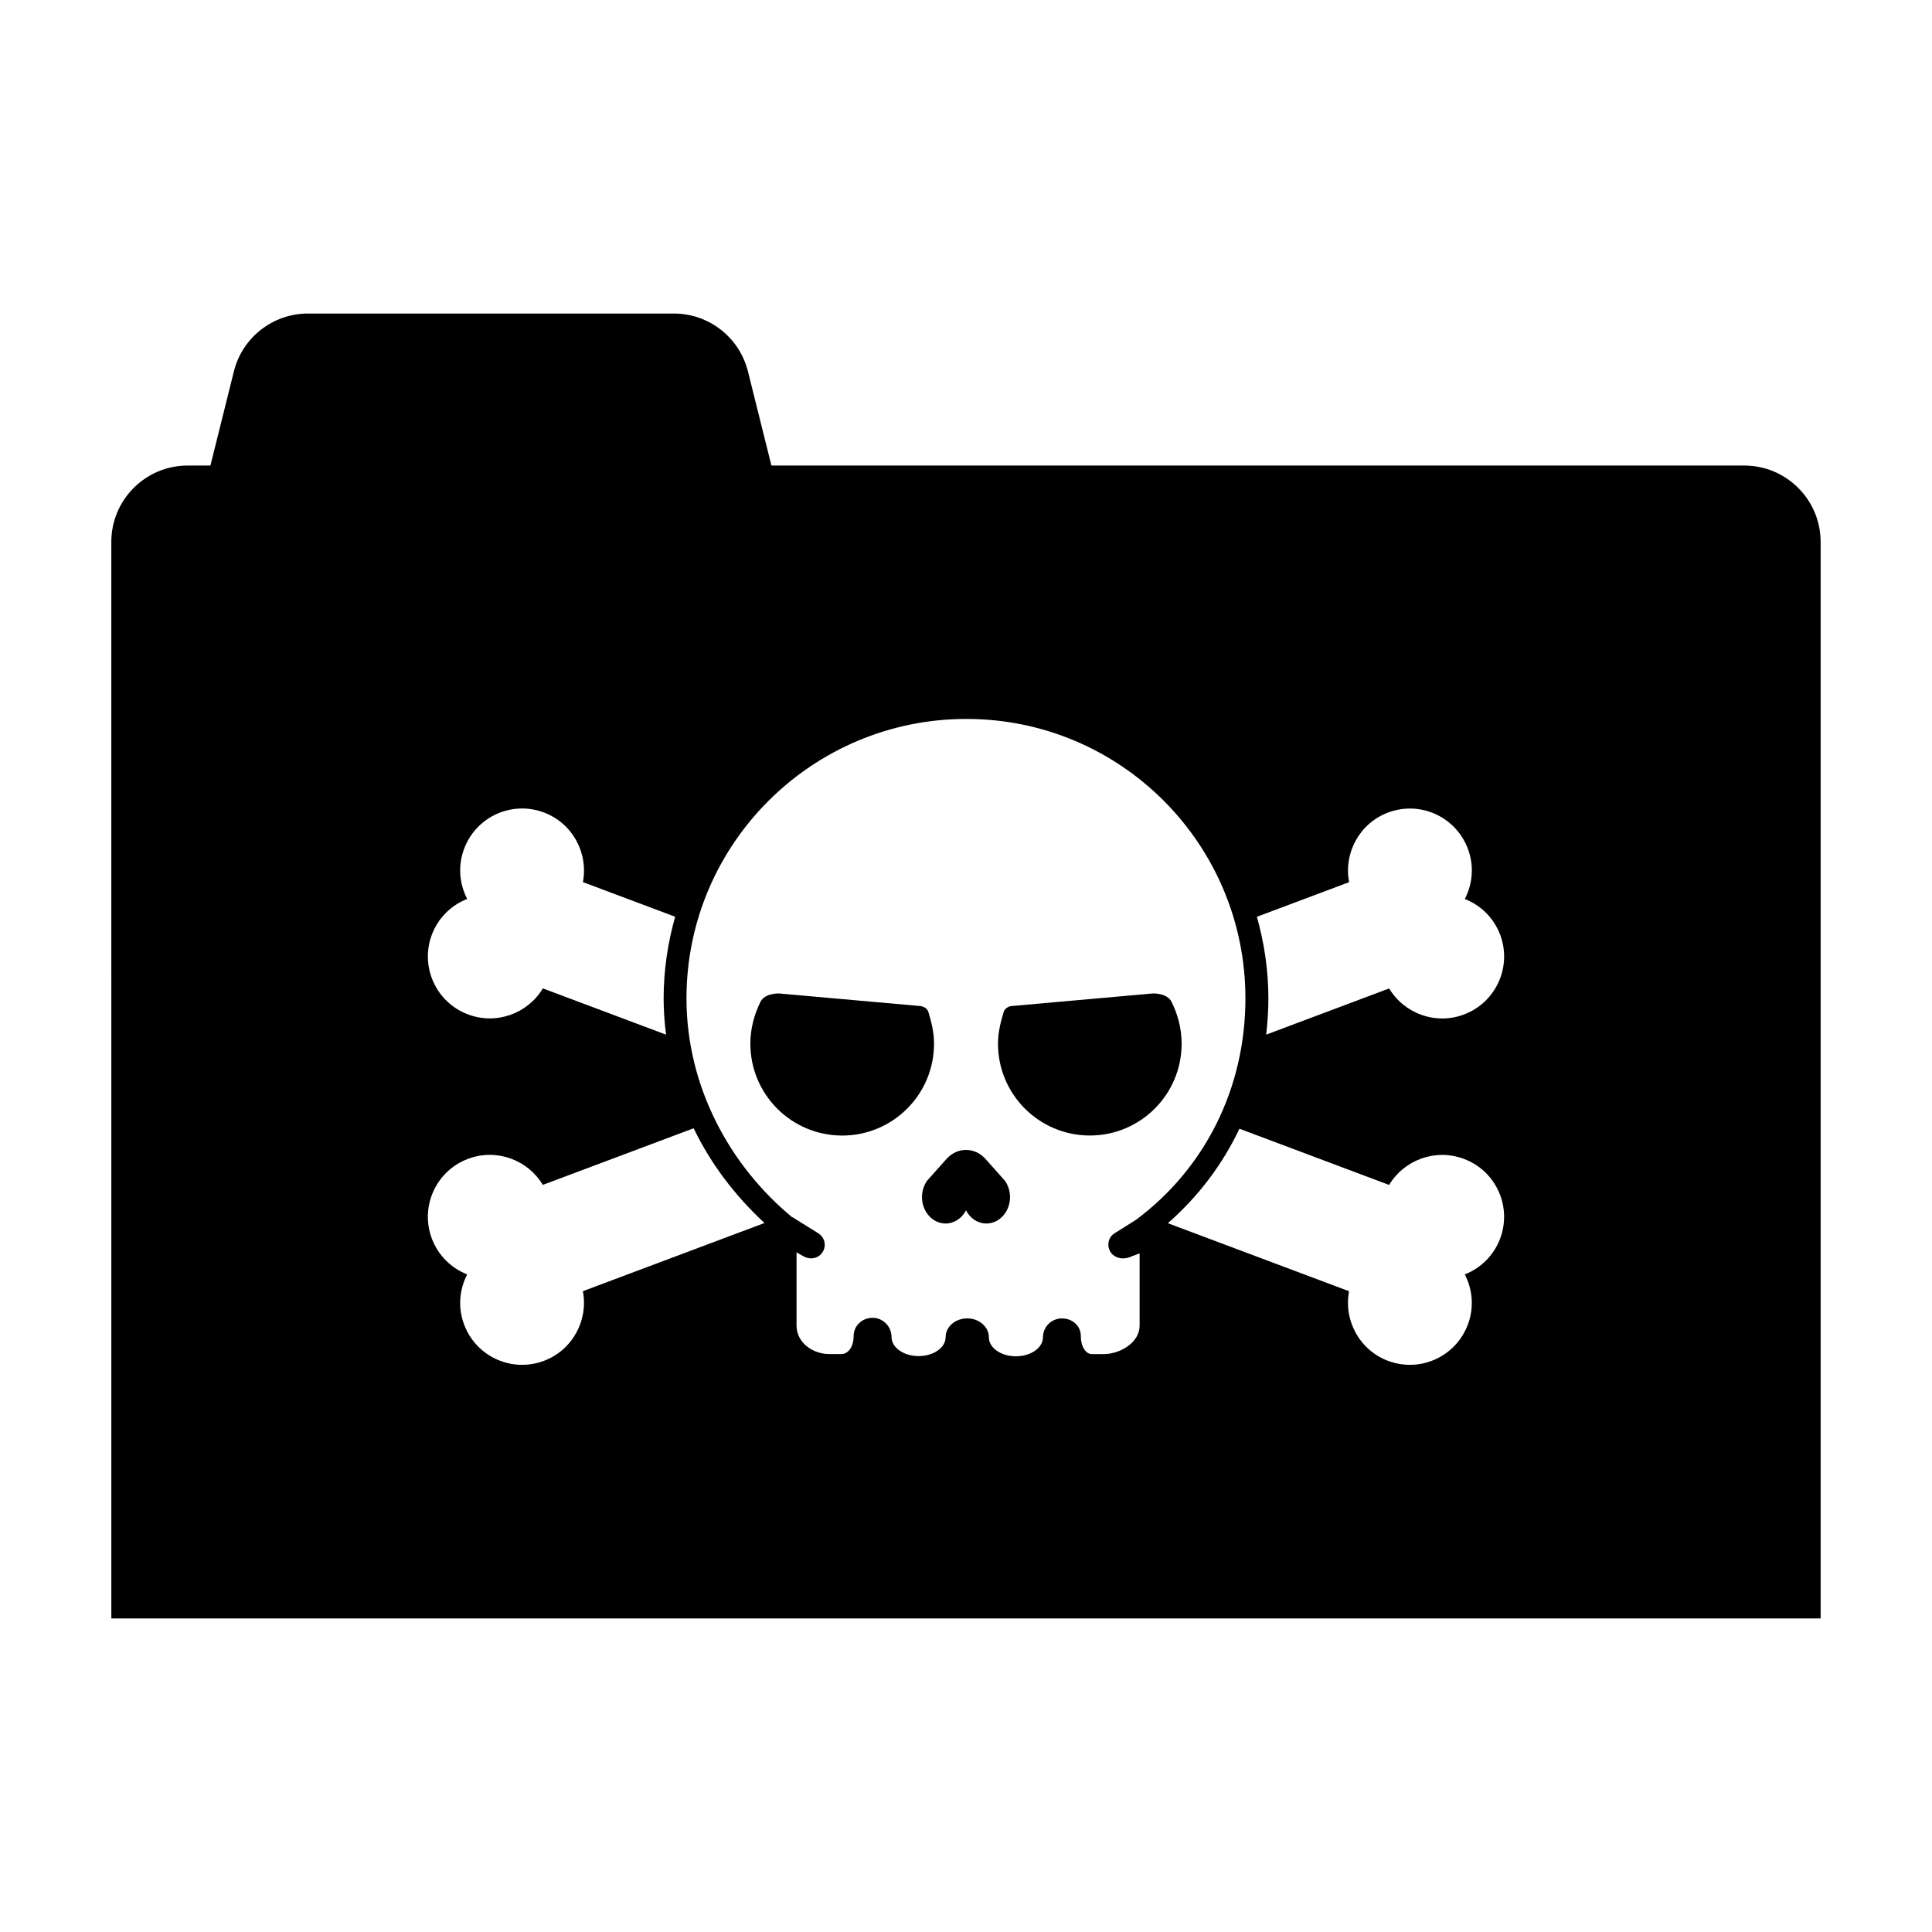 <?xml version="1.0" encoding="UTF-8"?>
<!-- Uploaded to: ICON Repo, www.iconrepo.com, Generator: ICON Repo Mixer Tools -->
<svg fill="#000000" width="800px" height="800px" version="1.1" viewBox="144 144 512 512" xmlns="http://www.w3.org/2000/svg">
 <g>
  <path d="m411.97 410.62s-1.578 0.203-2 1.602c-0.805 2.664-1.492 5.422-1.492 8.363 0 13.438 10.891 24.336 24.336 24.336 13.438 0.004 24.328-10.887 24.328-24.328 0-3.996-1.008-7.734-2.664-11.094-1.176-2.363-4.922-2.227-4.922-2.227z"/>
  <path d="m390.05 412.23c-0.43-1.402-2.016-1.602-2.016-1.602l-37.586-3.352s-3.762-0.141-4.922 2.227c-1.652 3.352-2.672 7.094-2.672 11.094 0 13.438 10.891 24.336 24.336 24.336 13.438 0 24.336-10.891 24.336-24.336 0.02-2.938-0.668-5.707-1.477-8.367z"/>
  <path d="m405.15 451.12c-2.84-3.18-7.453-3.168-10.309 0.004-2.84 3.195-5.148 5.773-5.148 5.773-0.852 1.199-1.355 2.699-1.355 4.348 0 3.871 2.801 6.996 6.262 6.996 2.312 0 4.324-1.402 5.402-3.477 1.078 2.082 3.094 3.477 5.402 3.477 3.449 0 6.262-3.129 6.262-6.996 0-1.652-0.52-3.176-1.379-4.375z"/>
  <path d="m606.24 267.37h-257.81l-6.211-24.93c-2.254-9.023-10.348-15.352-19.645-15.352h-96.953c-9.297 0-17.402 6.328-19.645 15.352l-6.211 24.93h-6.016c-11.184 0-20.25 9.062-20.25 20.25l0.004 285.29h452.98v-285.29c0-11.184-9.074-20.246-20.25-20.246zm-347.8 124.34c1.715-4.527 5.199-7.848 9.371-9.488-2.07-3.988-2.519-8.785-0.805-13.316 3.195-8.484 12.641-12.785 21.129-9.594 7.598 2.852 11.82 10.758 10.34 18.453l24.449 9.18c-1.941 6.891-3.055 14.133-3.055 21.633 0 3.234 0.242 6.438 0.637 9.613l-32.641-12.258c-3.996 6.648-12.289 9.734-19.816 6.902-8.504-3.172-12.781-12.637-9.609-21.125zm29.695 112.93c-8.484 3.195-17.938-1.109-21.129-9.594-1.715-4.527-1.266-9.32 0.805-13.316-4.172-1.637-7.656-4.957-9.371-9.488-3.18-8.484 1.098-17.949 9.598-21.137 7.527-2.836 15.82 0.25 19.816 6.902l39.969-15.004c4.5 9.32 10.879 17.816 18.785 25.105l-48.141 18.07c1.488 7.699-2.734 15.609-10.332 18.461zm150.16-28.84c0.68 1.094 2.055 1.691 3.266 1.691 0.645 0 1.727-0.172 2.324-0.543l2.125-0.781v19.129c0 4.492-5.129 7.562-9.621 7.562h-2.977c-1.652 0-2.977-1.953-2.977-4.731 0-2.781-2.242-4.731-5.023-4.731-2.769 0-5.023 2.242-5.023 5.023 0 2.769-3.199 5.012-7.164 5.012-3.965 0-7.164-2.254-7.164-5.023 0-2.777-2.57-5.023-5.738-5.023s-5.727 2.242-5.727 4.996c0 2.769-3.199 4.996-7.164 4.996s-7.164-2.277-7.164-5.047c0-2.777-2.242-5.094-5.023-5.094-2.777 0-5.023 2.102-5.023 4.871s-1.441 4.731-3.219 4.731h-3.219c-4.492 0-8.691-3.078-8.691-7.562v-19.387l1.844 1.047c0.594 0.359 1.402 0.543 2.039 0.543 1.199 0 2.371-0.598 3.047-1.691 1.047-1.676 0.527-3.894-1.145-4.941l-6.723-4.191c-0.102-0.07-0.223-0.102-0.324-0.156-16.359-13.562-27.906-34.465-27.906-57.918 0-40.895 33.285-74.051 74.176-74.055 40.895 0 73.949 33.152 73.949 74.051 0 23.887-10.793 45.125-28.969 58.668l-5.742 3.613c-1.676 1.062-2.078 3.269-1.043 4.941zm103.26-3.555c-1.715 4.527-5.199 7.848-9.371 9.488 2.07 3.988 2.519 8.785 0.805 13.316-3.195 8.484-12.641 12.785-21.129 9.594-7.602-2.852-11.82-10.758-10.34-18.453l-48.02-18.027c8.039-7.047 14.465-15.531 18.957-25.039l39.676 14.898c3.996-6.648 12.289-9.734 19.816-6.902 8.508 3.172 12.785 12.641 9.605 21.125zm-9.598-59.391c-7.527 2.836-15.82-0.25-19.816-6.902l-32.59 12.238c0.363-3.16 0.586-6.359 0.586-9.602 0-7.5-1.109-14.738-3.047-21.629l24.441-9.176c-1.484-7.699 2.734-15.609 10.34-18.453 8.484-3.195 17.938 1.109 21.129 9.594 1.715 4.527 1.266 9.32-0.805 13.316 4.172 1.637 7.656 4.957 9.371 9.488 3.168 8.473-1.109 17.938-9.609 21.125z"/>
 </g>
</svg>